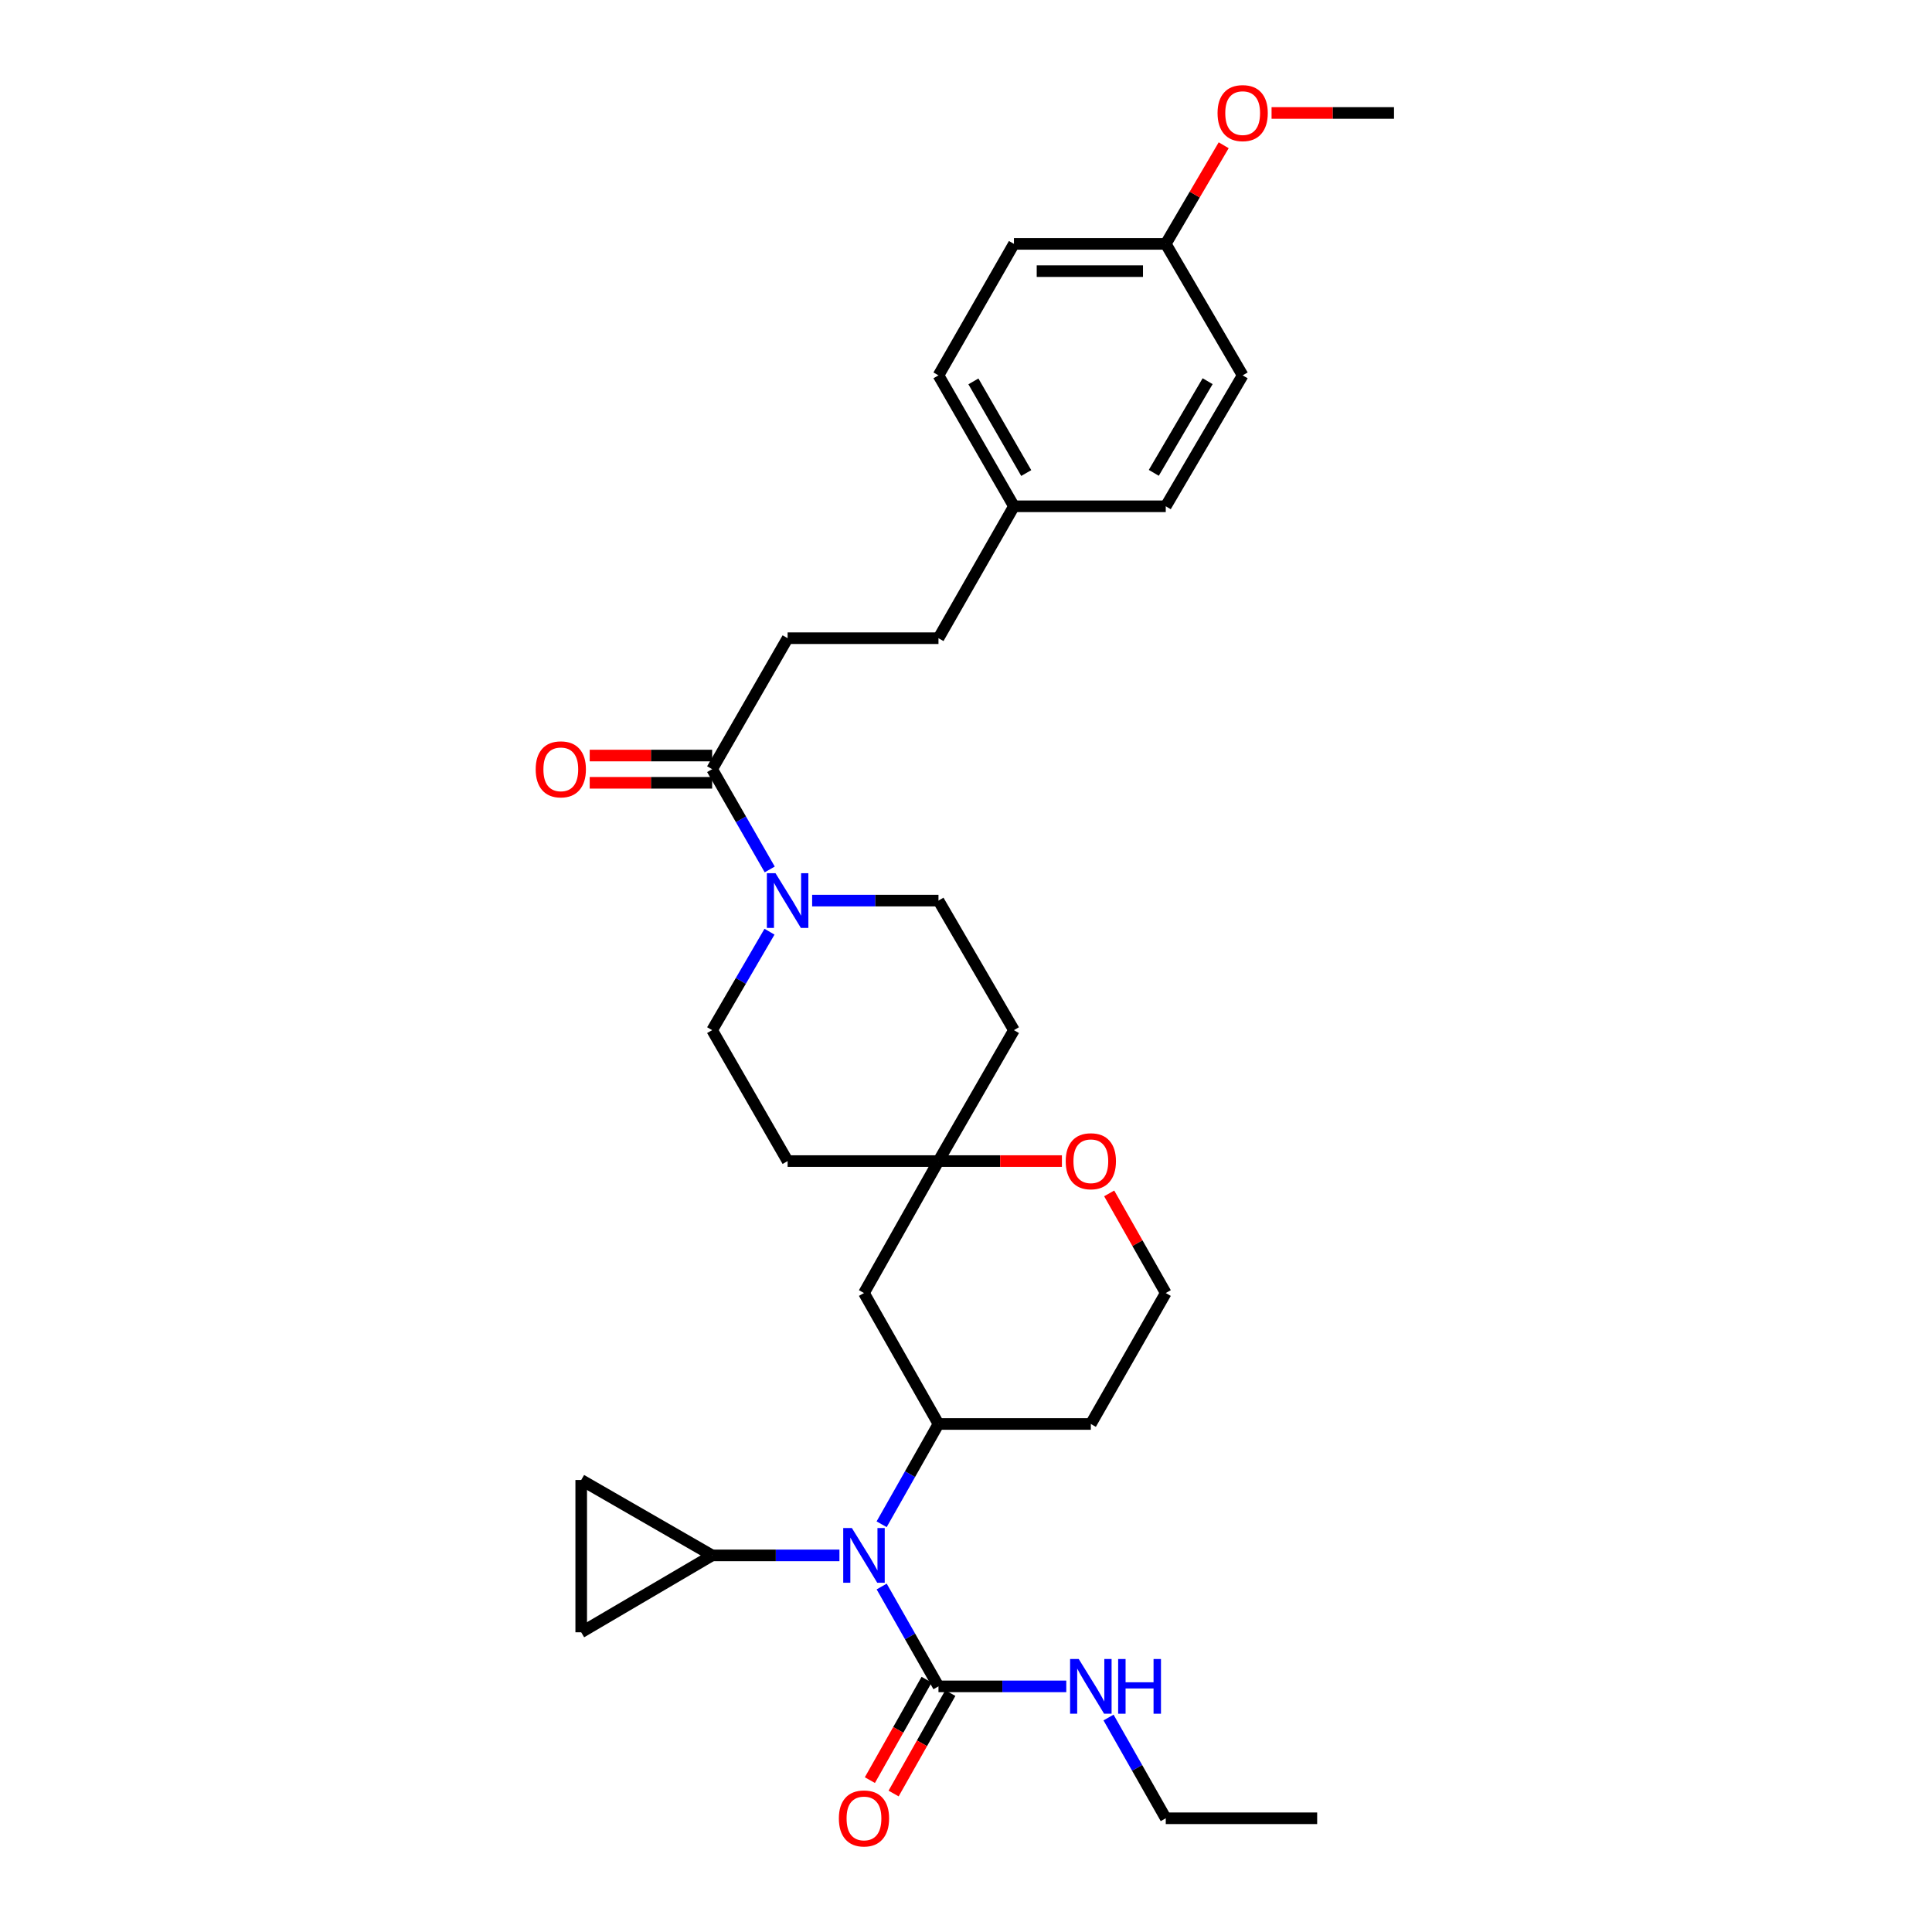 <?xml version='1.0' encoding='iso-8859-1'?>
<svg version='1.1' baseProfile='full'
              xmlns='http://www.w3.org/2000/svg'
                      xmlns:rdkit='http://www.rdkit.org/xml'
                      xmlns:xlink='http://www.w3.org/1999/xlink'
                  xml:space='preserve'
width='1000px' height='1000px' viewBox='0 0 1000 1000'>
<!-- END OF HEADER -->
<rect style='opacity:1.0;fill:#FFFFFF;stroke:none' width='1000' height='1000' x='0' y='0'> </rect>
<path class='bond-0' d='M 456.356,821.181 L 471.055,847.023' style='fill:none;fill-rule:evenodd;stroke:#0000FF;stroke-width:6px;stroke-linecap:butt;stroke-linejoin:miter;stroke-opacity:1' />
<path class='bond-0' d='M 471.055,847.023 L 485.754,872.866' style='fill:none;fill-rule:evenodd;stroke:#000000;stroke-width:6px;stroke-linecap:butt;stroke-linejoin:miter;stroke-opacity:1' />
<path class='bond-2' d='M 456.329,788.956 L 471.041,763.003' style='fill:none;fill-rule:evenodd;stroke:#0000FF;stroke-width:6px;stroke-linecap:butt;stroke-linejoin:miter;stroke-opacity:1' />
<path class='bond-2' d='M 471.041,763.003 L 485.754,737.049' style='fill:none;fill-rule:evenodd;stroke:#000000;stroke-width:6px;stroke-linecap:butt;stroke-linejoin:miter;stroke-opacity:1' />
<path class='bond-3' d='M 434.489,805.071 L 401.548,805.071' style='fill:none;fill-rule:evenodd;stroke:#0000FF;stroke-width:6px;stroke-linecap:butt;stroke-linejoin:miter;stroke-opacity:1' />
<path class='bond-3' d='M 401.548,805.071 L 368.607,805.071' style='fill:none;fill-rule:evenodd;stroke:#000000;stroke-width:6px;stroke-linecap:butt;stroke-linejoin:miter;stroke-opacity:1' />
<path class='bond-12' d='M 479.612,869.397 L 464.929,895.393' style='fill:none;fill-rule:evenodd;stroke:#000000;stroke-width:6px;stroke-linecap:butt;stroke-linejoin:miter;stroke-opacity:1' />
<path class='bond-12' d='M 464.929,895.393 L 450.247,921.389' style='fill:none;fill-rule:evenodd;stroke:#FF0000;stroke-width:6px;stroke-linecap:butt;stroke-linejoin:miter;stroke-opacity:1' />
<path class='bond-12' d='M 491.896,876.335 L 477.213,902.331' style='fill:none;fill-rule:evenodd;stroke:#000000;stroke-width:6px;stroke-linecap:butt;stroke-linejoin:miter;stroke-opacity:1' />
<path class='bond-12' d='M 477.213,902.331 L 462.53,928.327' style='fill:none;fill-rule:evenodd;stroke:#FF0000;stroke-width:6px;stroke-linecap:butt;stroke-linejoin:miter;stroke-opacity:1' />
<path class='bond-17' d='M 485.754,872.866 L 518.829,872.866' style='fill:none;fill-rule:evenodd;stroke:#000000;stroke-width:6px;stroke-linecap:butt;stroke-linejoin:miter;stroke-opacity:1' />
<path class='bond-17' d='M 518.829,872.866 L 551.904,872.866' style='fill:none;fill-rule:evenodd;stroke:#0000FF;stroke-width:6px;stroke-linecap:butt;stroke-linejoin:miter;stroke-opacity:1' />
<path class='bond-1' d='M 398.29,482.246 L 383.449,507.725' style='fill:none;fill-rule:evenodd;stroke:#0000FF;stroke-width:6px;stroke-linecap:butt;stroke-linejoin:miter;stroke-opacity:1' />
<path class='bond-1' d='M 383.449,507.725 L 368.607,533.204' style='fill:none;fill-rule:evenodd;stroke:#000000;stroke-width:6px;stroke-linecap:butt;stroke-linejoin:miter;stroke-opacity:1' />
<path class='bond-4' d='M 398.411,450.025 L 383.509,424.075' style='fill:none;fill-rule:evenodd;stroke:#0000FF;stroke-width:6px;stroke-linecap:butt;stroke-linejoin:miter;stroke-opacity:1' />
<path class='bond-4' d='M 383.509,424.075 L 368.607,398.124' style='fill:none;fill-rule:evenodd;stroke:#000000;stroke-width:6px;stroke-linecap:butt;stroke-linejoin:miter;stroke-opacity:1' />
<path class='bond-33' d='M 420.361,466.146 L 453.057,466.146' style='fill:none;fill-rule:evenodd;stroke:#0000FF;stroke-width:6px;stroke-linecap:butt;stroke-linejoin:miter;stroke-opacity:1' />
<path class='bond-33' d='M 453.057,466.146 L 485.754,466.146' style='fill:none;fill-rule:evenodd;stroke:#000000;stroke-width:6px;stroke-linecap:butt;stroke-linejoin:miter;stroke-opacity:1' />
<path class='bond-8' d='M 485.754,737.049 L 447.193,669.271' style='fill:none;fill-rule:evenodd;stroke:#000000;stroke-width:6px;stroke-linecap:butt;stroke-linejoin:miter;stroke-opacity:1' />
<path class='bond-18' d='M 485.754,737.049 L 564.615,737.049' style='fill:none;fill-rule:evenodd;stroke:#000000;stroke-width:6px;stroke-linecap:butt;stroke-linejoin:miter;stroke-opacity:1' />
<path class='bond-6' d='M 368.607,805.071 L 300.836,766.04' style='fill:none;fill-rule:evenodd;stroke:#000000;stroke-width:6px;stroke-linecap:butt;stroke-linejoin:miter;stroke-opacity:1' />
<path class='bond-7' d='M 368.607,805.071 L 300.836,844.87' style='fill:none;fill-rule:evenodd;stroke:#000000;stroke-width:6px;stroke-linecap:butt;stroke-linejoin:miter;stroke-opacity:1' />
<path class='bond-15' d='M 368.607,391.07 L 336.918,391.07' style='fill:none;fill-rule:evenodd;stroke:#000000;stroke-width:6px;stroke-linecap:butt;stroke-linejoin:miter;stroke-opacity:1' />
<path class='bond-15' d='M 336.918,391.07 L 305.229,391.07' style='fill:none;fill-rule:evenodd;stroke:#FF0000;stroke-width:6px;stroke-linecap:butt;stroke-linejoin:miter;stroke-opacity:1' />
<path class='bond-15' d='M 368.607,405.178 L 336.918,405.178' style='fill:none;fill-rule:evenodd;stroke:#000000;stroke-width:6px;stroke-linecap:butt;stroke-linejoin:miter;stroke-opacity:1' />
<path class='bond-15' d='M 336.918,405.178 L 305.229,405.178' style='fill:none;fill-rule:evenodd;stroke:#FF0000;stroke-width:6px;stroke-linecap:butt;stroke-linejoin:miter;stroke-opacity:1' />
<path class='bond-16' d='M 368.607,398.124 L 407.669,330.33' style='fill:none;fill-rule:evenodd;stroke:#000000;stroke-width:6px;stroke-linecap:butt;stroke-linejoin:miter;stroke-opacity:1' />
<path class='bond-5' d='M 485.754,600.975 L 447.193,669.271' style='fill:none;fill-rule:evenodd;stroke:#000000;stroke-width:6px;stroke-linecap:butt;stroke-linejoin:miter;stroke-opacity:1' />
<path class='bond-13' d='M 485.754,600.975 L 524.816,533.204' style='fill:none;fill-rule:evenodd;stroke:#000000;stroke-width:6px;stroke-linecap:butt;stroke-linejoin:miter;stroke-opacity:1' />
<path class='bond-14' d='M 485.754,600.975 L 407.669,600.975' style='fill:none;fill-rule:evenodd;stroke:#000000;stroke-width:6px;stroke-linecap:butt;stroke-linejoin:miter;stroke-opacity:1' />
<path class='bond-32' d='M 485.754,600.975 L 517.699,600.975' style='fill:none;fill-rule:evenodd;stroke:#000000;stroke-width:6px;stroke-linecap:butt;stroke-linejoin:miter;stroke-opacity:1' />
<path class='bond-32' d='M 517.699,600.975 L 549.644,600.975' style='fill:none;fill-rule:evenodd;stroke:#FF0000;stroke-width:6px;stroke-linecap:butt;stroke-linejoin:miter;stroke-opacity:1' />
<path class='bond-31' d='M 300.836,766.04 L 300.836,844.87' style='fill:none;fill-rule:evenodd;stroke:#000000;stroke-width:6px;stroke-linecap:butt;stroke-linejoin:miter;stroke-opacity:1' />
<path class='bond-9' d='M 574.111,617.698 L 588.753,643.484' style='fill:none;fill-rule:evenodd;stroke:#FF0000;stroke-width:6px;stroke-linecap:butt;stroke-linejoin:miter;stroke-opacity:1' />
<path class='bond-9' d='M 588.753,643.484 L 603.395,669.271' style='fill:none;fill-rule:evenodd;stroke:#000000;stroke-width:6px;stroke-linecap:butt;stroke-linejoin:miter;stroke-opacity:1' />
<path class='bond-10' d='M 485.754,466.146 L 524.816,533.204' style='fill:none;fill-rule:evenodd;stroke:#000000;stroke-width:6px;stroke-linecap:butt;stroke-linejoin:miter;stroke-opacity:1' />
<path class='bond-11' d='M 368.607,533.204 L 407.669,600.975' style='fill:none;fill-rule:evenodd;stroke:#000000;stroke-width:6px;stroke-linecap:butt;stroke-linejoin:miter;stroke-opacity:1' />
<path class='bond-22' d='M 407.669,330.33 L 485.754,330.33' style='fill:none;fill-rule:evenodd;stroke:#000000;stroke-width:6px;stroke-linecap:butt;stroke-linejoin:miter;stroke-opacity:1' />
<path class='bond-28' d='M 573.773,888.989 L 588.584,915.063' style='fill:none;fill-rule:evenodd;stroke:#0000FF;stroke-width:6px;stroke-linecap:butt;stroke-linejoin:miter;stroke-opacity:1' />
<path class='bond-28' d='M 588.584,915.063 L 603.395,941.138' style='fill:none;fill-rule:evenodd;stroke:#000000;stroke-width:6px;stroke-linecap:butt;stroke-linejoin:miter;stroke-opacity:1' />
<path class='bond-19' d='M 564.615,737.049 L 603.395,669.271' style='fill:none;fill-rule:evenodd;stroke:#000000;stroke-width:6px;stroke-linecap:butt;stroke-linejoin:miter;stroke-opacity:1' />
<path class='bond-20' d='M 524.816,262.057 L 485.754,330.33' style='fill:none;fill-rule:evenodd;stroke:#000000;stroke-width:6px;stroke-linecap:butt;stroke-linejoin:miter;stroke-opacity:1' />
<path class='bond-23' d='M 524.816,262.057 L 603.395,262.057' style='fill:none;fill-rule:evenodd;stroke:#000000;stroke-width:6px;stroke-linecap:butt;stroke-linejoin:miter;stroke-opacity:1' />
<path class='bond-24' d='M 524.816,262.057 L 485.754,194.286' style='fill:none;fill-rule:evenodd;stroke:#000000;stroke-width:6px;stroke-linecap:butt;stroke-linejoin:miter;stroke-opacity:1' />
<path class='bond-24' d='M 531.179,244.847 L 503.836,197.407' style='fill:none;fill-rule:evenodd;stroke:#000000;stroke-width:6px;stroke-linecap:butt;stroke-linejoin:miter;stroke-opacity:1' />
<path class='bond-21' d='M 603.395,126.233 L 524.816,126.233' style='fill:none;fill-rule:evenodd;stroke:#000000;stroke-width:6px;stroke-linecap:butt;stroke-linejoin:miter;stroke-opacity:1' />
<path class='bond-21' d='M 591.608,140.341 L 536.603,140.341' style='fill:none;fill-rule:evenodd;stroke:#000000;stroke-width:6px;stroke-linecap:butt;stroke-linejoin:miter;stroke-opacity:1' />
<path class='bond-27' d='M 603.395,126.233 L 618.387,100.71' style='fill:none;fill-rule:evenodd;stroke:#000000;stroke-width:6px;stroke-linecap:butt;stroke-linejoin:miter;stroke-opacity:1' />
<path class='bond-27' d='M 618.387,100.71 L 633.378,75.187' style='fill:none;fill-rule:evenodd;stroke:#FF0000;stroke-width:6px;stroke-linecap:butt;stroke-linejoin:miter;stroke-opacity:1' />
<path class='bond-34' d='M 603.395,126.233 L 643.202,194.286' style='fill:none;fill-rule:evenodd;stroke:#000000;stroke-width:6px;stroke-linecap:butt;stroke-linejoin:miter;stroke-opacity:1' />
<path class='bond-25' d='M 603.395,262.057 L 643.202,194.286' style='fill:none;fill-rule:evenodd;stroke:#000000;stroke-width:6px;stroke-linecap:butt;stroke-linejoin:miter;stroke-opacity:1' />
<path class='bond-25' d='M 597.202,244.746 L 625.066,197.307' style='fill:none;fill-rule:evenodd;stroke:#000000;stroke-width:6px;stroke-linecap:butt;stroke-linejoin:miter;stroke-opacity:1' />
<path class='bond-26' d='M 485.754,194.286 L 524.816,126.233' style='fill:none;fill-rule:evenodd;stroke:#000000;stroke-width:6px;stroke-linecap:butt;stroke-linejoin:miter;stroke-opacity:1' />
<path class='bond-29' d='M 658.16,58.462 L 689.849,58.462' style='fill:none;fill-rule:evenodd;stroke:#FF0000;stroke-width:6px;stroke-linecap:butt;stroke-linejoin:miter;stroke-opacity:1' />
<path class='bond-29' d='M 689.849,58.462 L 721.538,58.462' style='fill:none;fill-rule:evenodd;stroke:#000000;stroke-width:6px;stroke-linecap:butt;stroke-linejoin:miter;stroke-opacity:1' />
<path class='bond-30' d='M 603.395,941.138 L 681.762,941.138' style='fill:none;fill-rule:evenodd;stroke:#000000;stroke-width:6px;stroke-linecap:butt;stroke-linejoin:miter;stroke-opacity:1' />
<path  class='atom-0' d='M 440.933 790.911
L 450.213 805.911
Q 451.133 807.391, 452.613 810.071
Q 454.093 812.751, 454.173 812.911
L 454.173 790.911
L 457.933 790.911
L 457.933 819.231
L 454.053 819.231
L 444.093 802.831
Q 442.933 800.911, 441.693 798.711
Q 440.493 796.511, 440.133 795.831
L 440.133 819.231
L 436.453 819.231
L 436.453 790.911
L 440.933 790.911
' fill='#0000FF'/>
<path  class='atom-2' d='M 401.409 451.986
L 410.689 466.986
Q 411.609 468.466, 413.089 471.146
Q 414.569 473.826, 414.649 473.986
L 414.649 451.986
L 418.409 451.986
L 418.409 480.306
L 414.529 480.306
L 404.569 463.906
Q 403.409 461.986, 402.169 459.786
Q 400.969 457.586, 400.609 456.906
L 400.609 480.306
L 396.929 480.306
L 396.929 451.986
L 401.409 451.986
' fill='#0000FF'/>
<path  class='atom-10' d='M 551.615 601.055
Q 551.615 594.255, 554.975 590.455
Q 558.335 586.655, 564.615 586.655
Q 570.895 586.655, 574.255 590.455
Q 577.615 594.255, 577.615 601.055
Q 577.615 607.935, 574.215 611.855
Q 570.815 615.735, 564.615 615.735
Q 558.375 615.735, 554.975 611.855
Q 551.615 607.975, 551.615 601.055
M 564.615 612.535
Q 568.935 612.535, 571.255 609.655
Q 573.615 606.735, 573.615 601.055
Q 573.615 595.495, 571.255 592.695
Q 568.935 589.855, 564.615 589.855
Q 560.295 589.855, 557.935 592.655
Q 555.615 595.455, 555.615 601.055
Q 555.615 606.775, 557.935 609.655
Q 560.295 612.535, 564.615 612.535
' fill='#FF0000'/>
<path  class='atom-13' d='M 434.193 941.218
Q 434.193 934.418, 437.553 930.618
Q 440.913 926.818, 447.193 926.818
Q 453.473 926.818, 456.833 930.618
Q 460.193 934.418, 460.193 941.218
Q 460.193 948.098, 456.793 952.018
Q 453.393 955.898, 447.193 955.898
Q 440.953 955.898, 437.553 952.018
Q 434.193 948.138, 434.193 941.218
M 447.193 952.698
Q 451.513 952.698, 453.833 949.818
Q 456.193 946.898, 456.193 941.218
Q 456.193 935.658, 453.833 932.858
Q 451.513 930.018, 447.193 930.018
Q 442.873 930.018, 440.513 932.818
Q 438.193 935.618, 438.193 941.218
Q 438.193 946.938, 440.513 949.818
Q 442.873 952.698, 447.193 952.698
' fill='#FF0000'/>
<path  class='atom-16' d='M 277.271 398.204
Q 277.271 391.404, 280.631 387.604
Q 283.991 383.804, 290.271 383.804
Q 296.551 383.804, 299.911 387.604
Q 303.271 391.404, 303.271 398.204
Q 303.271 405.084, 299.871 409.004
Q 296.471 412.884, 290.271 412.884
Q 284.031 412.884, 280.631 409.004
Q 277.271 405.124, 277.271 398.204
M 290.271 409.684
Q 294.591 409.684, 296.911 406.804
Q 299.271 403.884, 299.271 398.204
Q 299.271 392.644, 296.911 389.844
Q 294.591 387.004, 290.271 387.004
Q 285.951 387.004, 283.591 389.804
Q 281.271 392.604, 281.271 398.204
Q 281.271 403.924, 283.591 406.804
Q 285.951 409.684, 290.271 409.684
' fill='#FF0000'/>
<path  class='atom-18' d='M 558.355 858.706
L 567.635 873.706
Q 568.555 875.186, 570.035 877.866
Q 571.515 880.546, 571.595 880.706
L 571.595 858.706
L 575.355 858.706
L 575.355 887.026
L 571.475 887.026
L 561.515 870.626
Q 560.355 868.706, 559.115 866.506
Q 557.915 864.306, 557.555 863.626
L 557.555 887.026
L 553.875 887.026
L 553.875 858.706
L 558.355 858.706
' fill='#0000FF'/>
<path  class='atom-18' d='M 578.755 858.706
L 582.595 858.706
L 582.595 870.746
L 597.075 870.746
L 597.075 858.706
L 600.915 858.706
L 600.915 887.026
L 597.075 887.026
L 597.075 873.946
L 582.595 873.946
L 582.595 887.026
L 578.755 887.026
L 578.755 858.706
' fill='#0000FF'/>
<path  class='atom-28' d='M 630.202 58.542
Q 630.202 51.742, 633.562 47.942
Q 636.922 44.142, 643.202 44.142
Q 649.482 44.142, 652.842 47.942
Q 656.202 51.742, 656.202 58.542
Q 656.202 65.422, 652.802 69.342
Q 649.402 73.222, 643.202 73.222
Q 636.962 73.222, 633.562 69.342
Q 630.202 65.462, 630.202 58.542
M 643.202 70.022
Q 647.522 70.022, 649.842 67.142
Q 652.202 64.222, 652.202 58.542
Q 652.202 52.982, 649.842 50.182
Q 647.522 47.342, 643.202 47.342
Q 638.882 47.342, 636.522 50.142
Q 634.202 52.942, 634.202 58.542
Q 634.202 64.262, 636.522 67.142
Q 638.882 70.022, 643.202 70.022
' fill='#FF0000'/>
</svg>
